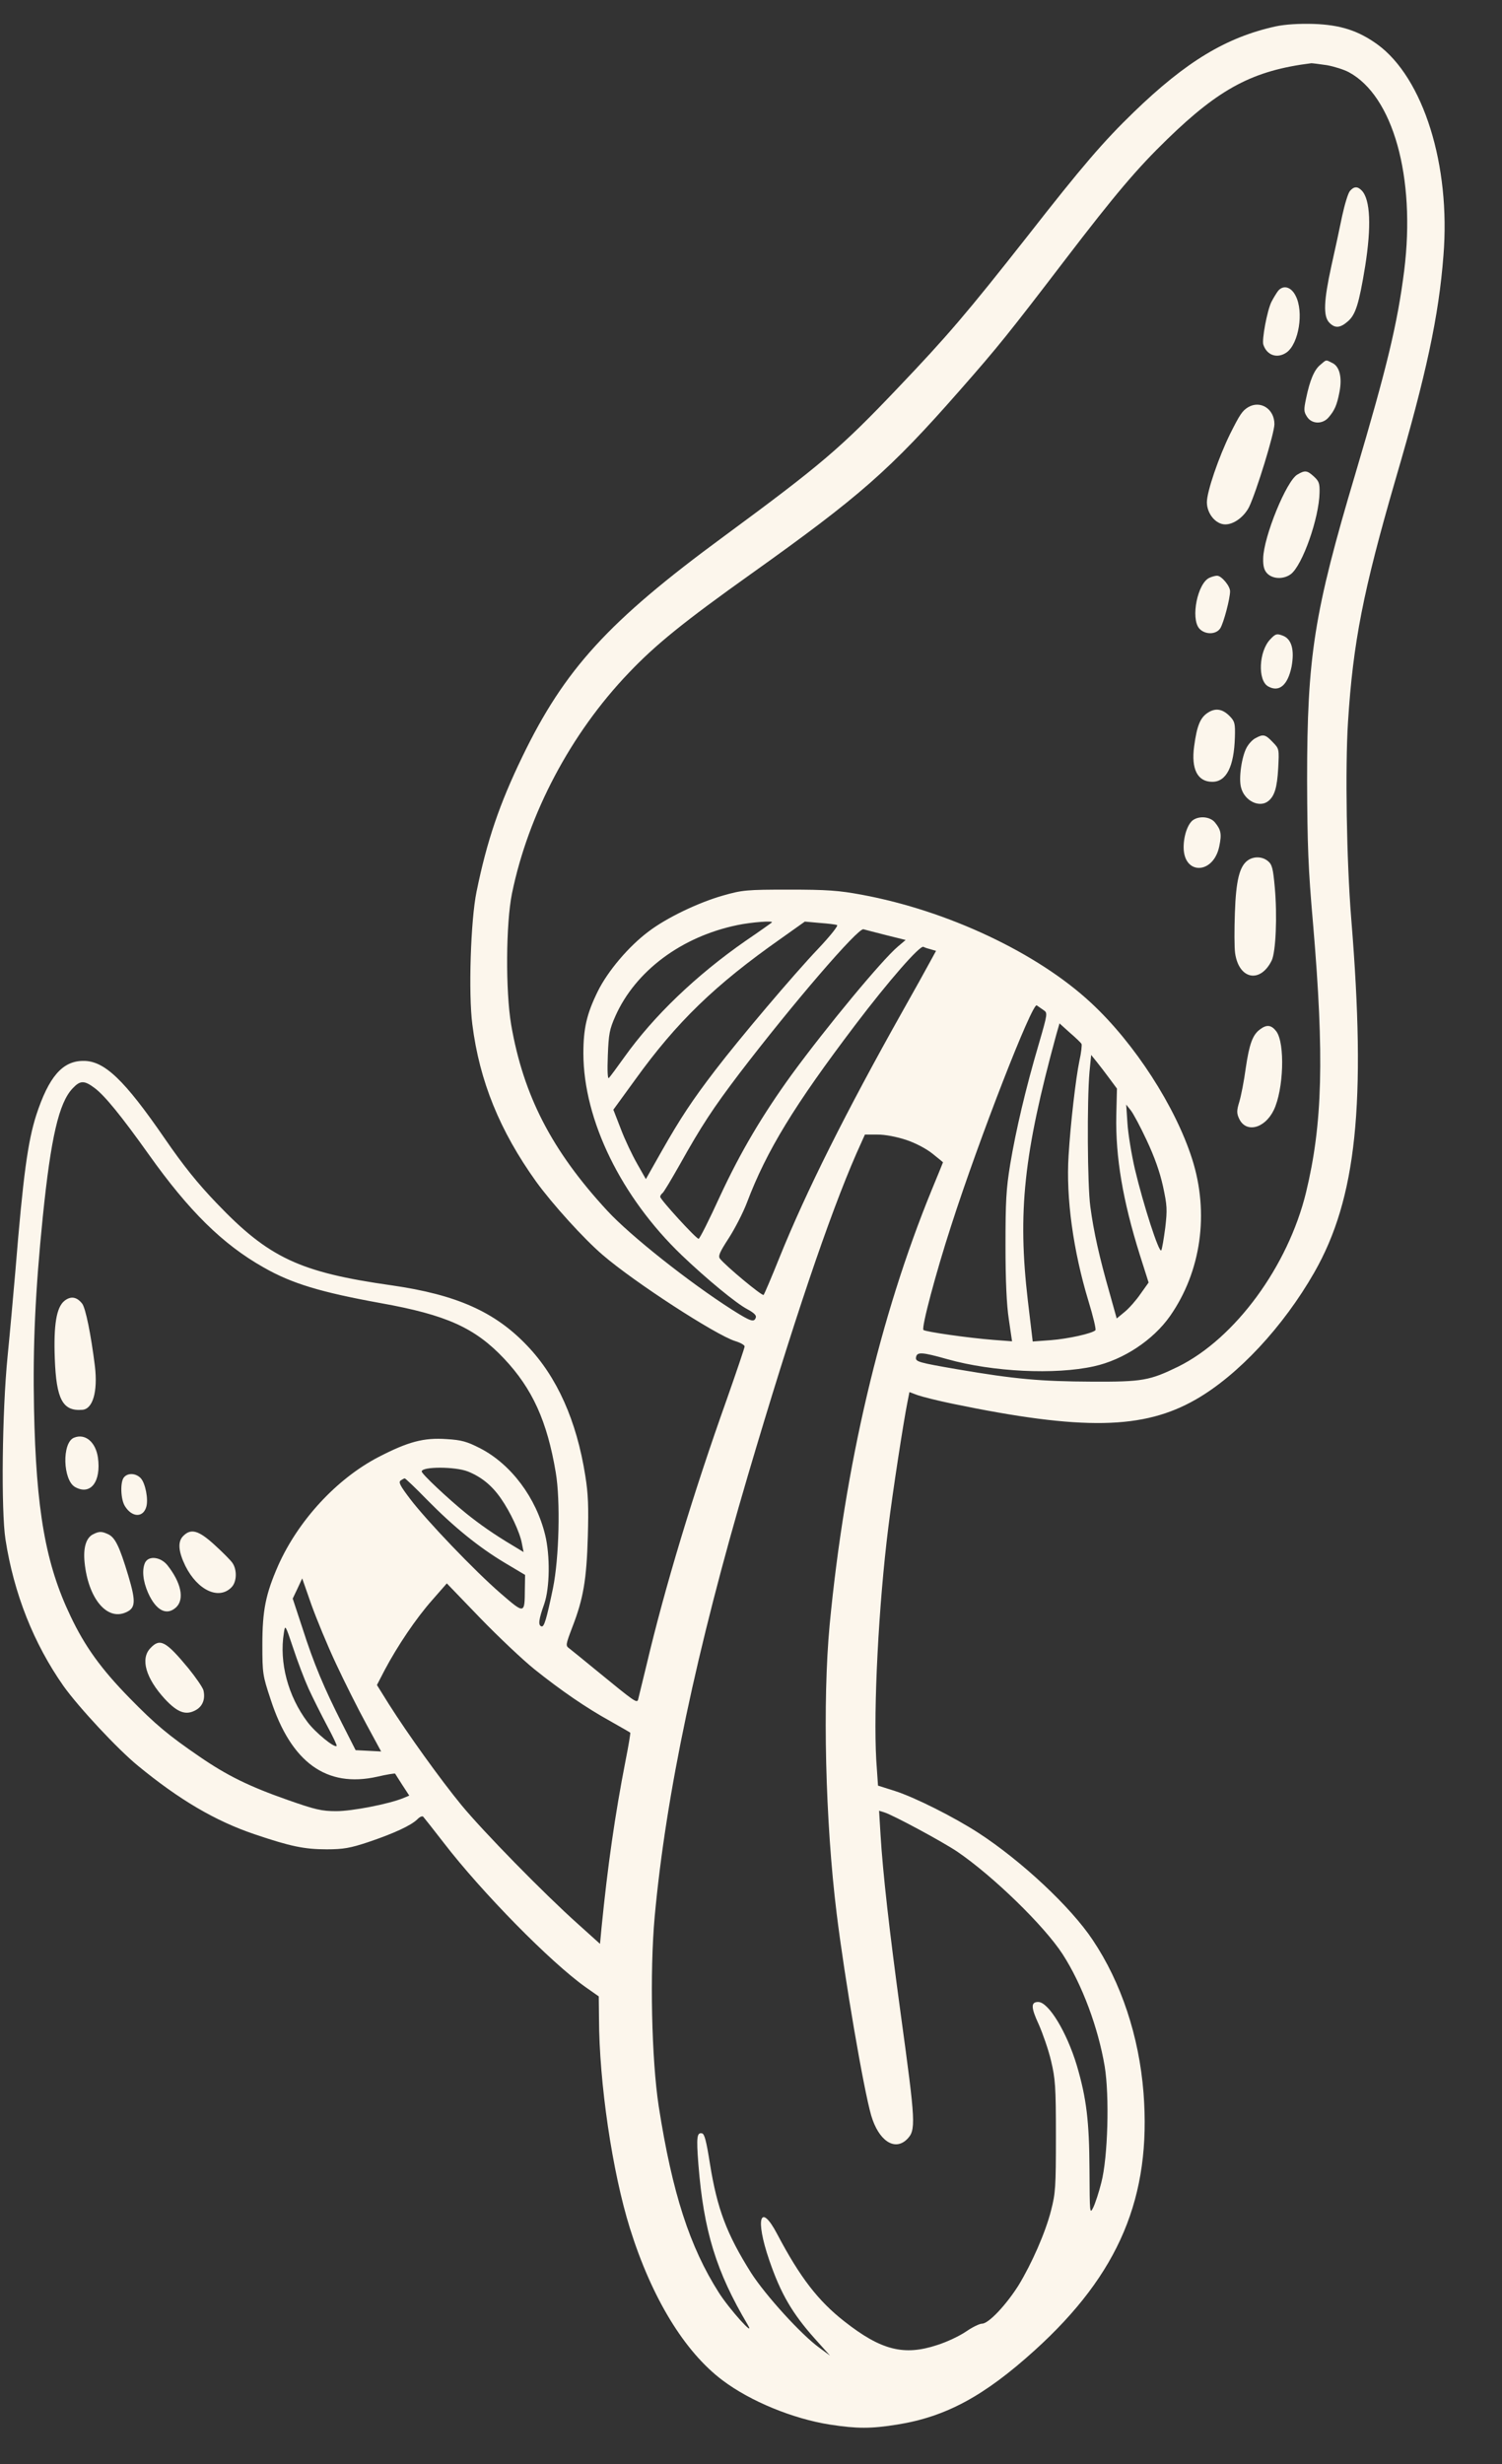 <svg width="25" height="41" viewBox="0 0 25 41" fill="none" xmlns="http://www.w3.org/2000/svg">
<rect x="0" y="0" width="25" height="41" fill="#333333" stroke="none"/>
<path fill-rule="evenodd" clip-rule="evenodd" d="M21.233 0.439C20.411 0.62 19.743 1.022 18.869 1.868C18.366 2.355 18.018 2.758 17.101 3.931C16.086 5.22 15.77 5.589 14.944 6.456C13.992 7.457 13.676 7.726 12.042 8.93C10.124 10.339 9.397 11.137 8.694 12.591C8.311 13.382 8.104 13.994 7.932 14.836C7.834 15.309 7.795 16.534 7.862 17.047C7.981 17.989 8.318 18.816 8.923 19.661C9.193 20.034 9.717 20.613 10.033 20.883C10.56 21.337 11.916 22.215 12.236 22.315C12.324 22.341 12.394 22.382 12.394 22.404C12.394 22.426 12.26 22.821 12.099 23.279C11.533 24.866 11.066 26.413 10.761 27.705C10.69 27.997 10.627 28.258 10.62 28.284C10.599 28.343 10.55 28.306 9.96 27.823C9.731 27.635 9.517 27.461 9.478 27.431C9.412 27.383 9.412 27.376 9.528 27.07C9.71 26.601 9.763 26.284 9.784 25.571C9.798 25.073 9.791 24.859 9.742 24.556C9.598 23.64 9.271 22.909 8.772 22.389C8.238 21.828 7.599 21.543 6.52 21.388C4.989 21.171 4.476 20.931 3.608 20.023C3.288 19.69 3.049 19.391 2.747 18.952C2.069 17.966 1.735 17.645 1.38 17.653C1.036 17.656 0.811 17.922 0.604 18.553C0.463 18.996 0.386 19.546 0.256 21.148C0.224 21.514 0.168 22.152 0.126 22.57C0.035 23.482 0.017 25.135 0.091 25.615C0.231 26.519 0.562 27.35 1.057 28.055C1.307 28.406 1.953 29.1 2.294 29.38C2.986 29.949 3.583 30.3 4.236 30.521C4.834 30.724 5.069 30.772 5.438 30.772C5.716 30.772 5.832 30.75 6.123 30.654C6.562 30.506 6.836 30.377 6.942 30.277C6.987 30.229 7.033 30.211 7.047 30.233C7.064 30.252 7.215 30.443 7.384 30.661C8.023 31.492 9.169 32.655 9.745 33.064L9.966 33.219L9.97 33.588C9.973 34.659 10.191 36.136 10.483 37.073C10.845 38.233 11.393 39.133 12.028 39.609C12.489 39.956 13.198 40.248 13.813 40.344C14.266 40.414 14.495 40.414 14.934 40.344C15.742 40.215 16.381 39.871 17.224 39.107C18.626 37.837 19.167 36.556 19.033 34.821C18.959 33.887 18.664 32.99 18.186 32.278C17.825 31.735 17.006 30.967 16.286 30.499C15.882 30.237 15.229 29.908 14.895 29.801L14.614 29.712L14.585 29.288C14.536 28.435 14.624 26.703 14.786 25.412C14.856 24.84 15.035 23.677 15.102 23.341L15.137 23.164L15.274 23.215C15.348 23.241 15.611 23.308 15.861 23.359C18.021 23.806 19.033 23.788 19.907 23.285C20.607 22.883 21.358 22.078 21.875 21.174C22.578 19.945 22.743 18.369 22.49 15.279C22.413 14.319 22.388 12.783 22.437 12.012C22.521 10.69 22.69 9.83 23.227 7.98C23.741 6.227 23.948 5.256 24.025 4.256C24.148 2.75 23.691 1.295 22.925 0.738C22.606 0.509 22.311 0.413 21.861 0.398C21.616 0.391 21.387 0.406 21.233 0.439ZM22.087 1.085C22.209 1.107 22.371 1.159 22.448 1.2C23.186 1.595 23.566 2.946 23.372 4.504C23.26 5.386 23.088 6.102 22.561 7.878C21.869 10.199 21.756 10.923 21.756 12.972C21.76 14.083 21.774 14.448 21.855 15.371C22.044 17.586 22.013 18.705 21.739 19.838C21.44 21.07 20.558 22.27 19.613 22.739C19.135 22.972 19.016 22.994 18.173 22.99C17.319 22.986 16.897 22.949 15.931 22.784C15.289 22.673 15.236 22.658 15.246 22.588C15.261 22.492 15.338 22.495 15.77 22.617C16.522 22.828 17.561 22.879 18.208 22.735C18.696 22.628 19.192 22.3 19.473 21.901C19.993 21.159 20.13 20.185 19.842 19.284C19.564 18.413 18.886 17.361 18.162 16.689C17.27 15.858 15.777 15.153 14.343 14.888C13.96 14.817 13.764 14.803 13.131 14.803C12.425 14.803 12.355 14.81 12.032 14.902C11.628 15.017 11.101 15.268 10.799 15.497C10.462 15.748 10.114 16.162 9.949 16.497C9.766 16.87 9.71 17.11 9.71 17.531C9.713 18.638 10.339 19.919 11.347 20.886C11.761 21.282 12.257 21.691 12.443 21.787C12.552 21.846 12.594 21.89 12.58 21.924C12.552 22.008 12.495 21.99 12.186 21.794C11.473 21.34 10.482 20.554 10.106 20.144C9.182 19.144 8.712 18.228 8.508 17.051C8.413 16.486 8.42 15.367 8.522 14.865C8.796 13.537 9.499 12.207 10.462 11.2C10.911 10.727 11.386 10.343 12.517 9.538C14.312 8.258 14.811 7.822 15.974 6.497C16.62 5.762 16.782 5.559 17.734 4.315C18.57 3.222 18.932 2.798 19.427 2.318C20.305 1.465 20.86 1.173 21.827 1.052C21.848 1.052 21.963 1.067 22.087 1.085ZM12.847 15.349C12.84 15.357 12.643 15.497 12.411 15.655C11.586 16.228 10.88 16.907 10.395 17.586C10.272 17.759 10.156 17.915 10.135 17.937C10.114 17.959 10.107 17.826 10.117 17.564C10.131 17.202 10.145 17.128 10.243 16.907C10.577 16.157 11.343 15.585 12.274 15.393C12.503 15.345 12.879 15.316 12.847 15.349ZM13.932 15.393C13.957 15.4 13.823 15.57 13.62 15.785C13.212 16.213 12.306 17.283 11.905 17.808C11.523 18.306 11.326 18.605 11.017 19.148L10.75 19.62L10.606 19.366C10.525 19.225 10.402 18.967 10.335 18.79L10.209 18.465L10.574 17.963C11.263 17.007 11.899 16.39 12.992 15.622L13.396 15.335L13.641 15.357C13.778 15.367 13.908 15.382 13.932 15.393ZM14.744 15.559L15.074 15.641L14.944 15.751C14.681 15.973 13.76 17.084 13.177 17.881C12.693 18.549 12.327 19.166 11.986 19.9C11.807 20.292 11.646 20.613 11.628 20.613C11.586 20.613 10.989 19.959 10.989 19.915C10.989 19.896 11.007 19.867 11.024 19.856C11.045 19.845 11.171 19.631 11.312 19.383C11.677 18.73 11.867 18.442 12.306 17.863C13.195 16.7 14.284 15.434 14.372 15.463C14.396 15.471 14.561 15.511 14.744 15.559ZM15.503 15.8L15.58 15.822L15.471 16.021C15.411 16.132 15.211 16.494 15.025 16.822C14.073 18.517 13.419 19.823 12.973 20.927C12.843 21.252 12.724 21.529 12.71 21.547C12.689 21.573 12.077 21.064 11.982 20.942C11.951 20.898 11.979 20.835 12.13 20.602C12.232 20.444 12.369 20.178 12.432 20.012C12.759 19.148 13.219 18.395 14.238 17.051C14.796 16.316 15.306 15.733 15.369 15.755C15.398 15.77 15.457 15.788 15.503 15.8ZM17.368 16.807C17.439 16.855 17.439 16.859 17.288 17.379C17.073 18.107 16.908 18.811 16.814 19.376C16.747 19.786 16.736 19.985 16.736 20.724C16.736 21.303 16.754 21.713 16.792 21.957L16.845 22.319L16.543 22.296C16.114 22.263 15.401 22.16 15.37 22.13C15.334 22.093 15.577 21.178 15.833 20.391C16.297 18.948 17.182 16.678 17.256 16.729C17.277 16.744 17.326 16.778 17.368 16.807ZM18.001 17.369C18.011 17.387 17.997 17.516 17.966 17.653C17.906 17.941 17.818 18.697 17.786 19.229C17.741 19.93 17.863 20.813 18.117 21.65C18.194 21.901 18.246 22.119 18.233 22.134C18.18 22.189 17.776 22.278 17.488 22.3L17.189 22.322L17.108 21.643C16.936 20.166 17.038 19.207 17.579 17.224L17.635 17.029L17.807 17.184C17.902 17.265 17.99 17.35 18.001 17.369ZM18.471 17.952L18.591 18.114L18.58 18.561C18.566 19.255 18.689 19.978 18.97 20.875L19.118 21.341L18.984 21.529C18.914 21.632 18.794 21.769 18.721 21.828L18.587 21.939L18.461 21.488C18.299 20.92 18.204 20.499 18.148 20.078C18.099 19.721 18.092 18.317 18.134 17.838L18.162 17.554L18.257 17.672C18.31 17.737 18.405 17.863 18.471 17.952ZM1.573 18.103C1.742 18.228 2.019 18.568 2.476 19.21C3.143 20.148 3.706 20.705 4.387 21.089C4.858 21.359 5.343 21.503 6.334 21.683C7.43 21.879 7.904 22.093 8.389 22.606C8.86 23.105 9.106 23.644 9.25 24.5C9.33 24.973 9.306 25.925 9.204 26.427C9.095 26.951 9.056 27.08 9.011 27.062C8.955 27.043 8.965 26.951 9.06 26.685C9.151 26.416 9.158 25.888 9.074 25.541C8.923 24.921 8.508 24.367 7.996 24.101C7.771 23.986 7.683 23.961 7.433 23.946C7.054 23.92 6.798 23.987 6.299 24.245C5.603 24.607 4.964 25.301 4.63 26.05C4.423 26.523 4.367 26.792 4.367 27.368C4.367 27.848 4.373 27.881 4.504 28.276C4.844 29.328 5.435 29.753 6.278 29.564C6.436 29.527 6.569 29.506 6.577 29.513C6.58 29.52 6.636 29.605 6.699 29.705L6.812 29.878L6.714 29.919C6.471 30.019 5.86 30.137 5.597 30.137C5.354 30.137 5.245 30.111 4.795 29.953C4.142 29.724 3.777 29.543 3.32 29.229C2.803 28.875 2.586 28.694 2.157 28.255C1.683 27.771 1.412 27.395 1.174 26.892C0.759 26.025 0.601 25.135 0.566 23.437C0.545 22.4 0.587 21.484 0.713 20.24C0.847 18.93 0.98 18.35 1.209 18.11C1.334 17.977 1.401 17.974 1.573 18.103ZM19.086 18.974C19.216 19.251 19.304 19.498 19.357 19.738C19.427 20.063 19.43 20.126 19.395 20.429C19.371 20.61 19.343 20.779 19.329 20.805C19.293 20.861 19.03 20.045 18.889 19.451C18.833 19.207 18.777 18.867 18.766 18.694L18.745 18.38L18.819 18.473C18.861 18.524 18.981 18.749 19.086 18.974ZM15.081 18.967C15.236 19.018 15.418 19.114 15.52 19.196C15.618 19.273 15.696 19.34 15.696 19.34C15.696 19.343 15.611 19.55 15.506 19.805C14.649 21.898 14.062 24.386 13.809 27.037C13.69 28.303 13.736 30.303 13.925 31.835C14.059 32.925 14.375 34.77 14.501 35.202C14.624 35.619 14.888 35.796 15.092 35.601C15.25 35.446 15.242 35.339 14.99 33.497C14.803 32.127 14.695 31.171 14.656 30.529L14.632 30.13L14.716 30.156C14.871 30.204 15.689 30.647 15.931 30.809C16.532 31.219 17.382 32.046 17.688 32.519C18.011 33.02 18.278 33.737 18.387 34.383C18.468 34.877 18.44 35.9 18.331 36.317C18.292 36.476 18.229 36.664 18.197 36.731C18.138 36.849 18.138 36.831 18.134 36.107C18.13 35.299 18.085 34.918 17.923 34.368C17.755 33.811 17.452 33.312 17.28 33.312C17.157 33.312 17.157 33.401 17.291 33.689C17.357 33.84 17.452 34.11 17.494 34.291C17.565 34.59 17.575 34.712 17.575 35.546C17.575 36.398 17.568 36.494 17.494 36.782C17.4 37.152 17.171 37.669 16.953 38.027C16.746 38.355 16.454 38.665 16.346 38.665C16.303 38.665 16.184 38.724 16.082 38.794C15.98 38.865 15.766 38.968 15.601 39.02C15.046 39.204 14.666 39.108 14.055 38.628C13.62 38.288 13.317 37.897 12.938 37.178C12.653 36.635 12.565 36.915 12.804 37.609C12.994 38.163 13.184 38.492 13.567 38.92L13.816 39.197L13.641 39.068C13.338 38.85 12.741 38.193 12.502 37.82C12.095 37.174 11.937 36.753 11.817 36.007C11.757 35.627 11.726 35.505 11.684 35.498C11.6 35.48 11.589 35.561 11.624 36.011C11.712 37.119 11.919 37.798 12.446 38.684C12.583 38.916 12.141 38.426 11.965 38.149C11.48 37.388 11.189 36.491 10.964 35.048C10.845 34.269 10.813 32.822 10.897 31.892C11.083 29.865 11.589 27.462 12.45 24.545C13.198 22.013 13.799 20.237 14.252 19.2L14.396 18.879H14.607C14.73 18.878 14.923 18.915 15.081 18.967ZM7.788 24.485C8.009 24.574 8.185 24.714 8.336 24.932C8.494 25.157 8.656 25.504 8.687 25.685L8.715 25.826L8.543 25.722C8.22 25.53 7.985 25.364 7.756 25.18C7.451 24.932 7.019 24.526 7.019 24.485C7.019 24.401 7.574 24.401 7.788 24.485ZM7.106 24.954C7.553 25.408 7.967 25.744 8.399 26.003L8.74 26.206L8.736 26.446C8.733 26.859 8.733 26.859 8.336 26.516C7.904 26.143 7.099 25.301 6.825 24.94C6.66 24.722 6.628 24.663 6.67 24.634C6.698 24.615 6.726 24.6 6.737 24.6C6.748 24.6 6.917 24.759 7.106 24.954ZM5.592 27.682C5.733 27.985 5.961 28.439 6.098 28.69L6.344 29.144L6.133 29.133L5.919 29.122L5.694 28.679C5.392 28.084 5.223 27.682 5.034 27.091L4.872 26.6L4.953 26.43L5.03 26.264L5.181 26.696C5.266 26.933 5.448 27.376 5.592 27.682ZM8.898 27.778C9.337 28.129 9.755 28.417 10.163 28.642C10.338 28.742 10.482 28.823 10.49 28.831C10.497 28.834 10.462 29.045 10.412 29.296C10.233 30.215 10.114 31.053 10.012 32.079L9.987 32.345L9.618 32.013C9.056 31.511 8.044 30.477 7.682 30.038C7.328 29.607 6.79 28.857 6.474 28.359L6.274 28.038L6.404 27.787C6.618 27.384 6.924 26.93 7.191 26.628L7.437 26.347L7.992 26.923C8.298 27.239 8.705 27.623 8.898 27.778ZM5.135 28.096C5.206 28.251 5.343 28.524 5.441 28.709C5.539 28.89 5.613 29.045 5.603 29.052C5.568 29.089 5.251 28.831 5.118 28.654C4.795 28.225 4.644 27.664 4.725 27.17C4.746 27.029 4.749 27.033 4.879 27.421C4.95 27.638 5.065 27.941 5.135 28.096Z" fill="#FCF6EC"/>
<path fill-rule="evenodd" clip-rule="evenodd" d="M22.469 3.178C22.437 3.215 22.381 3.403 22.339 3.596C22.3 3.788 22.22 4.16 22.16 4.426C22.033 5.006 22.023 5.26 22.124 5.367C22.219 5.467 22.307 5.46 22.437 5.345C22.563 5.235 22.62 5.057 22.722 4.433C22.827 3.773 22.81 3.322 22.666 3.171C22.595 3.097 22.535 3.101 22.469 3.178Z" fill="#FCF6EC"/>
<path fill-rule="evenodd" clip-rule="evenodd" d="M21.274 4.839C21.246 4.876 21.194 4.961 21.162 5.024C21.091 5.168 21 5.655 21.028 5.736C21.088 5.917 21.264 5.972 21.418 5.862C21.618 5.714 21.703 5.19 21.566 4.924C21.492 4.773 21.362 4.736 21.274 4.839Z" fill="#FCF6EC"/>
<path fill-rule="evenodd" clip-rule="evenodd" d="M21.978 6.069C21.876 6.15 21.802 6.324 21.739 6.63C21.7 6.814 21.7 6.851 21.753 6.932C21.83 7.058 22.013 7.065 22.115 6.944C22.213 6.829 22.252 6.744 22.294 6.527C22.343 6.283 22.297 6.095 22.174 6.039C22.066 5.984 22.08 5.98 21.978 6.069Z" fill="#FCF6EC"/>
<path fill-rule="evenodd" clip-rule="evenodd" d="M20.773 6.777C20.678 6.836 20.639 6.892 20.478 7.213C20.285 7.604 20.088 8.18 20.088 8.357C20.088 8.546 20.235 8.726 20.394 8.726C20.538 8.726 20.706 8.601 20.791 8.435C20.914 8.176 21.212 7.209 21.212 7.058C21.212 6.803 20.977 6.655 20.773 6.777Z" fill="#FCF6EC"/>
<path fill-rule="evenodd" clip-rule="evenodd" d="M21.595 7.896C21.412 7.999 21.032 8.933 21.025 9.291C21.022 9.42 21.04 9.487 21.092 9.542C21.187 9.638 21.366 9.642 21.486 9.553C21.679 9.405 21.956 8.619 21.963 8.198C21.967 8.043 21.953 8.006 21.869 7.929C21.756 7.826 21.721 7.822 21.595 7.896Z" fill="#FCF6EC"/>
<path fill-rule="evenodd" clip-rule="evenodd" d="M20.133 9.613C19.933 9.698 19.814 10.288 19.961 10.458C20.056 10.565 20.246 10.562 20.313 10.451C20.369 10.358 20.474 9.96 20.474 9.838C20.474 9.749 20.327 9.576 20.256 9.58C20.232 9.579 20.176 9.594 20.133 9.613Z" fill="#FCF6EC"/>
<path fill-rule="evenodd" clip-rule="evenodd" d="M21.142 10.639C20.952 10.838 20.931 11.322 21.107 11.421C21.29 11.524 21.433 11.403 21.497 11.096C21.549 10.816 21.5 10.631 21.349 10.576C21.25 10.539 21.229 10.546 21.142 10.639Z" fill="#FCF6EC"/>
<path fill-rule="evenodd" clip-rule="evenodd" d="M20.101 11.861C19.978 11.942 19.922 12.075 19.876 12.418C19.824 12.798 19.932 13.009 20.178 13.009C20.414 13.009 20.54 12.754 20.554 12.267C20.561 12.041 20.551 12.004 20.474 11.923C20.35 11.794 20.231 11.775 20.101 11.861Z" fill="#FCF6EC"/>
<path fill-rule="evenodd" clip-rule="evenodd" d="M20.899 12.282C20.85 12.304 20.783 12.378 20.751 12.437C20.667 12.588 20.614 12.954 20.657 13.105C20.713 13.326 20.962 13.448 21.11 13.33C21.215 13.245 21.257 13.105 21.275 12.784C21.292 12.463 21.292 12.459 21.183 12.348C21.064 12.222 21.026 12.211 20.899 12.282Z" fill="#FCF6EC"/>
<path fill-rule="evenodd" clip-rule="evenodd" d="M19.866 13.64C19.775 13.695 19.701 13.898 19.701 14.098C19.701 14.566 20.2 14.552 20.295 14.079C20.337 13.876 20.323 13.806 20.218 13.68C20.14 13.592 19.975 13.573 19.866 13.64Z" fill="#FCF6EC"/>
<path fill-rule="evenodd" clip-rule="evenodd" d="M20.765 14.319C20.631 14.418 20.572 14.651 20.554 15.19C20.544 15.463 20.544 15.766 20.558 15.862C20.621 16.297 20.976 16.367 21.166 15.984C21.236 15.84 21.261 15.238 21.218 14.765C21.19 14.452 21.173 14.385 21.106 14.33C21.011 14.249 20.867 14.245 20.765 14.319Z" fill="#FCF6EC"/>
<path fill-rule="evenodd" clip-rule="evenodd" d="M20.973 17.128C20.85 17.217 20.794 17.369 20.734 17.778C20.706 17.988 20.657 18.236 20.628 18.332C20.583 18.479 20.583 18.524 20.622 18.609C20.734 18.86 21.05 18.782 21.201 18.472C21.366 18.129 21.391 17.361 21.244 17.162C21.163 17.055 21.085 17.043 20.973 17.128Z" fill="#FCF6EC"/>
<path fill-rule="evenodd" clip-rule="evenodd" d="M1.071 21.647C0.94 21.754 0.891 22.042 0.912 22.606C0.937 23.285 1.043 23.485 1.369 23.459C1.545 23.448 1.629 23.156 1.58 22.735C1.513 22.196 1.425 21.772 1.369 21.694C1.278 21.576 1.176 21.562 1.071 21.647Z" fill="#FCF6EC"/>
<path fill-rule="evenodd" clip-rule="evenodd" d="M1.229 23.924C1.029 24.009 1.046 24.629 1.25 24.744C1.507 24.888 1.686 24.655 1.63 24.253C1.591 23.991 1.415 23.846 1.229 23.924Z" fill="#FCF6EC"/>
<path fill-rule="evenodd" clip-rule="evenodd" d="M2.061 24.585C1.998 24.666 2.009 24.951 2.079 25.061C2.195 25.25 2.381 25.257 2.434 25.076C2.473 24.954 2.42 24.678 2.342 24.596C2.261 24.511 2.125 24.504 2.061 24.585Z" fill="#FCF6EC"/>
<path fill-rule="evenodd" clip-rule="evenodd" d="M1.549 25.53C1.433 25.589 1.383 25.752 1.408 25.999C1.468 26.594 1.777 26.97 2.093 26.83C2.258 26.76 2.265 26.653 2.135 26.217C1.988 25.73 1.918 25.586 1.802 25.53C1.693 25.479 1.651 25.479 1.549 25.53Z" fill="#FCF6EC"/>
<path fill-rule="evenodd" clip-rule="evenodd" d="M3.045 25.563C2.957 25.656 2.968 25.814 3.084 26.054C3.288 26.464 3.646 26.63 3.856 26.409C3.941 26.32 3.948 26.125 3.871 26.01C3.843 25.966 3.706 25.829 3.572 25.707C3.302 25.46 3.175 25.427 3.045 25.563Z" fill="#FCF6EC"/>
<path fill-rule="evenodd" clip-rule="evenodd" d="M2.416 25.999C2.36 26.117 2.377 26.305 2.465 26.505C2.599 26.804 2.778 26.892 2.936 26.741C3.073 26.604 3.013 26.331 2.785 26.043C2.673 25.907 2.479 25.881 2.416 25.999Z" fill="#FCF6EC"/>
<path fill-rule="evenodd" clip-rule="evenodd" d="M2.504 27.424C2.332 27.601 2.427 27.926 2.746 28.273C2.957 28.498 3.094 28.546 3.256 28.457C3.372 28.395 3.421 28.273 3.386 28.125C3.371 28.074 3.259 27.912 3.136 27.76C2.76 27.306 2.662 27.254 2.504 27.424Z" fill="#FCF6EC"/>
</svg>

